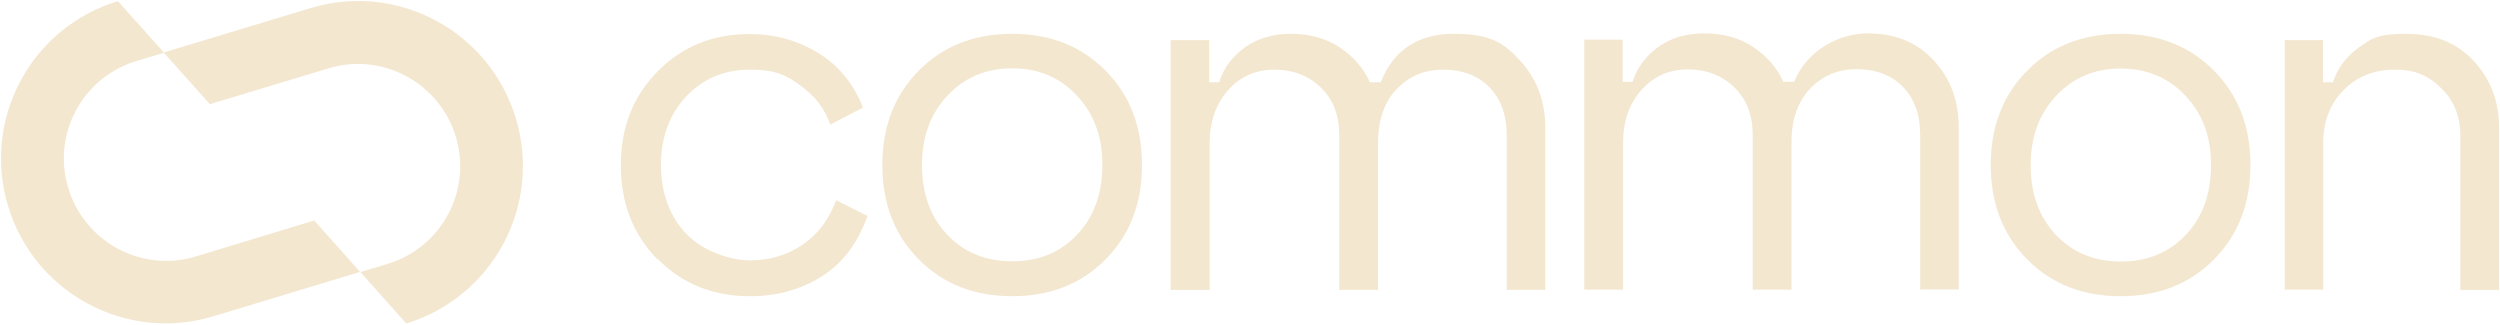 <?xml version="1.0" encoding="UTF-8"?> <svg xmlns="http://www.w3.org/2000/svg" id="Layer_1" version="1.1" viewBox="0 0 1109 144"><defs><style> .st0 { fill: #f3e7d0; fill-rule: evenodd; } </style></defs><path class="st0" d="M139.4,97.8l-52.7,16c-23.9,7.2-49.1-6.4-56.4-30.3s6.2-49.1,30.1-56.4l12.4-3.7L52.3.5C13.7,12.2-8.1,52.9,3.6,91.5c11.7,38.6,52.4,60.5,91.1,48.8l65.1-19.7,20.4,22.9c38.6-11.8,60.3-52.5,48.6-91.1C217.1,13.8,176.4-8.1,137.7,3.6l-65.1,19.7,20.5,22.9,52.7-15.9c23.9-7.2,49.1,6.4,56.4,30.3,7.2,23.9-6.2,49.1-30.1,56.4l-12.3,3.7-20.4-22.9h0ZM449,131.4c16.8,0,30.6-5.4,41.4-16.3,10.8-10.9,16.2-24.8,16.2-41.9s-5.4-31-16.2-41.9-24.6-16.3-41.4-16.3-30.6,5.4-41.4,16.3c-10.8,10.9-16.2,24.8-16.2,41.9s5.4,31,16.2,41.9,24.6,16.3,41.4,16.3h0ZM420.2,104.1c-7.5-7.9-11.2-18.2-11.2-31h0c0-12.4,3.8-22.7,11.3-30.7s17.1-12.1,28.7-12.1,21.1,4,28.7,12.1c7.5,8,11.3,18,11.3,30.7s-3.7,23.1-11.2,31-17,11.8-28.8,11.8-21.3-3.9-28.8-11.8ZM291.8,114.9c10.8,11,24.4,16.5,40.9,16.5h0c11.9,0,22.4-2.9,31.7-8.7,9.3-5.8,16.1-14.7,20.4-26.9l-13.9-7c-3.2,8.7-8.2,15.3-15.1,19.9-6.9,4.6-14.6,6.8-23.1,6.8s-20.7-3.9-28.2-11.7-11.3-18.3-11.3-30.6,3.8-22.5,11.2-30.4c7.4-7.9,16.9-11.9,28.3-11.9s16.1,2.4,22.6,7.2,10.8,10.5,13,17.2l14.5-7.6c-4.2-10.7-10.9-18.8-20-24.3s-19.2-8.3-30.2-8.3c-16.4,0-30,5.5-40.9,16.6s-16.3,24.8-16.3,41.6,5.4,30.7,16.2,41.7h.2ZM519.3,128.5V17.8h17.1v18.7h4.4c1.9-6.1,5.6-11.2,11.2-15.3,5.6-4.1,12.5-6.2,20.7-6.2s15.7,2,21.7,6.1c6.1,4.1,10.5,9.2,13.3,15.4h4.8c5.6-14.3,16.5-21.5,32.6-21.5s22.1,4,29.4,12.1c7.3,8,11,17.9,11,29.6v71.9h-17.1V60.2c0-9.1-2.6-16.3-7.7-21.5-5.1-5.2-12-7.8-20.5-7.8s-15.1,2.9-20.6,8.6c-5.5,5.7-8.3,13.7-8.3,24v65.1h-17.2V60c0-8.8-2.7-15.9-8.2-21.2s-12.4-7.9-20.6-7.9-15.1,3-20.5,9.1-8.2,13.9-8.2,23.5v65.1h-17.3ZM702.8,17.8v110.7h17.2V63.4c0-9.6,2.7-17.4,8.2-23.5,5.4-6.1,12.3-9.1,20.5-9.1s15.1,2.6,20.6,7.9c5.5,5.3,8.2,12.3,8.2,21.2v68.6h17.2V63.3c0-10.3,2.8-18.3,8.3-24s12.1-8.6,20.6-8.6,15.4,2.6,20.5,7.8,7.7,12.4,7.7,21.5v68.4h17.1V56.5c0-11.7-3.6-21.6-11-29.6-7.3-8-17.1-12.1-29.4-12.1s-26.9,7.2-32.6,21.5h-4.8c-2.8-6.2-7.2-11.3-13.3-15.4-6.1-4.1-13.4-6.1-21.7-6.1s-15.2,2.1-20.7,6.2c-5.6,4.1-9.3,9.2-11.2,15.3h-4.4v-18.7h-17.1.1ZM982.1,115.1c-10.8,10.9-24.6,16.3-41.4,16.3s-30.6-5.4-41.4-16.3c-10.8-10.9-16.2-24.8-16.2-41.9s5.4-31,16.2-41.9c10.8-10.9,24.6-16.3,41.4-16.3s30.6,5.4,41.4,16.3c10.8,10.9,16.2,24.8,16.2,41.9s-5.4,31-16.2,41.9h0ZM900.8,73.2c0,12.7,3.7,23,11.2,31,7.5,7.9,17.1,11.8,28.8,11.8s21.3-3.9,28.8-11.8c7.5-7.9,11.2-18.2,11.2-31s-3.8-22.7-11.3-30.7-17.1-12.1-28.7-12.1-21.1,4-28.7,12.1c-7.5,8-11.3,18.3-11.3,30.7h0ZM1013.5,17.8v110.7h17.1V63.4c0-9.4,2.9-17.2,8.9-23.3,5.9-6.1,13.5-9.2,22.8-9.2s15,2.7,20.6,8.2c5.7,5.5,8.5,12.5,8.5,21.1v68.4h17.2V56.7c0-11.6-3.7-21.4-11.1-29.5s-17.4-12.2-30.2-12.2-15.4,2.1-21.1,6.2c-5.6,4.1-9.4,9.2-11.3,15.3h-4.4v-18.7h-17.1,0Z"></path></svg> 